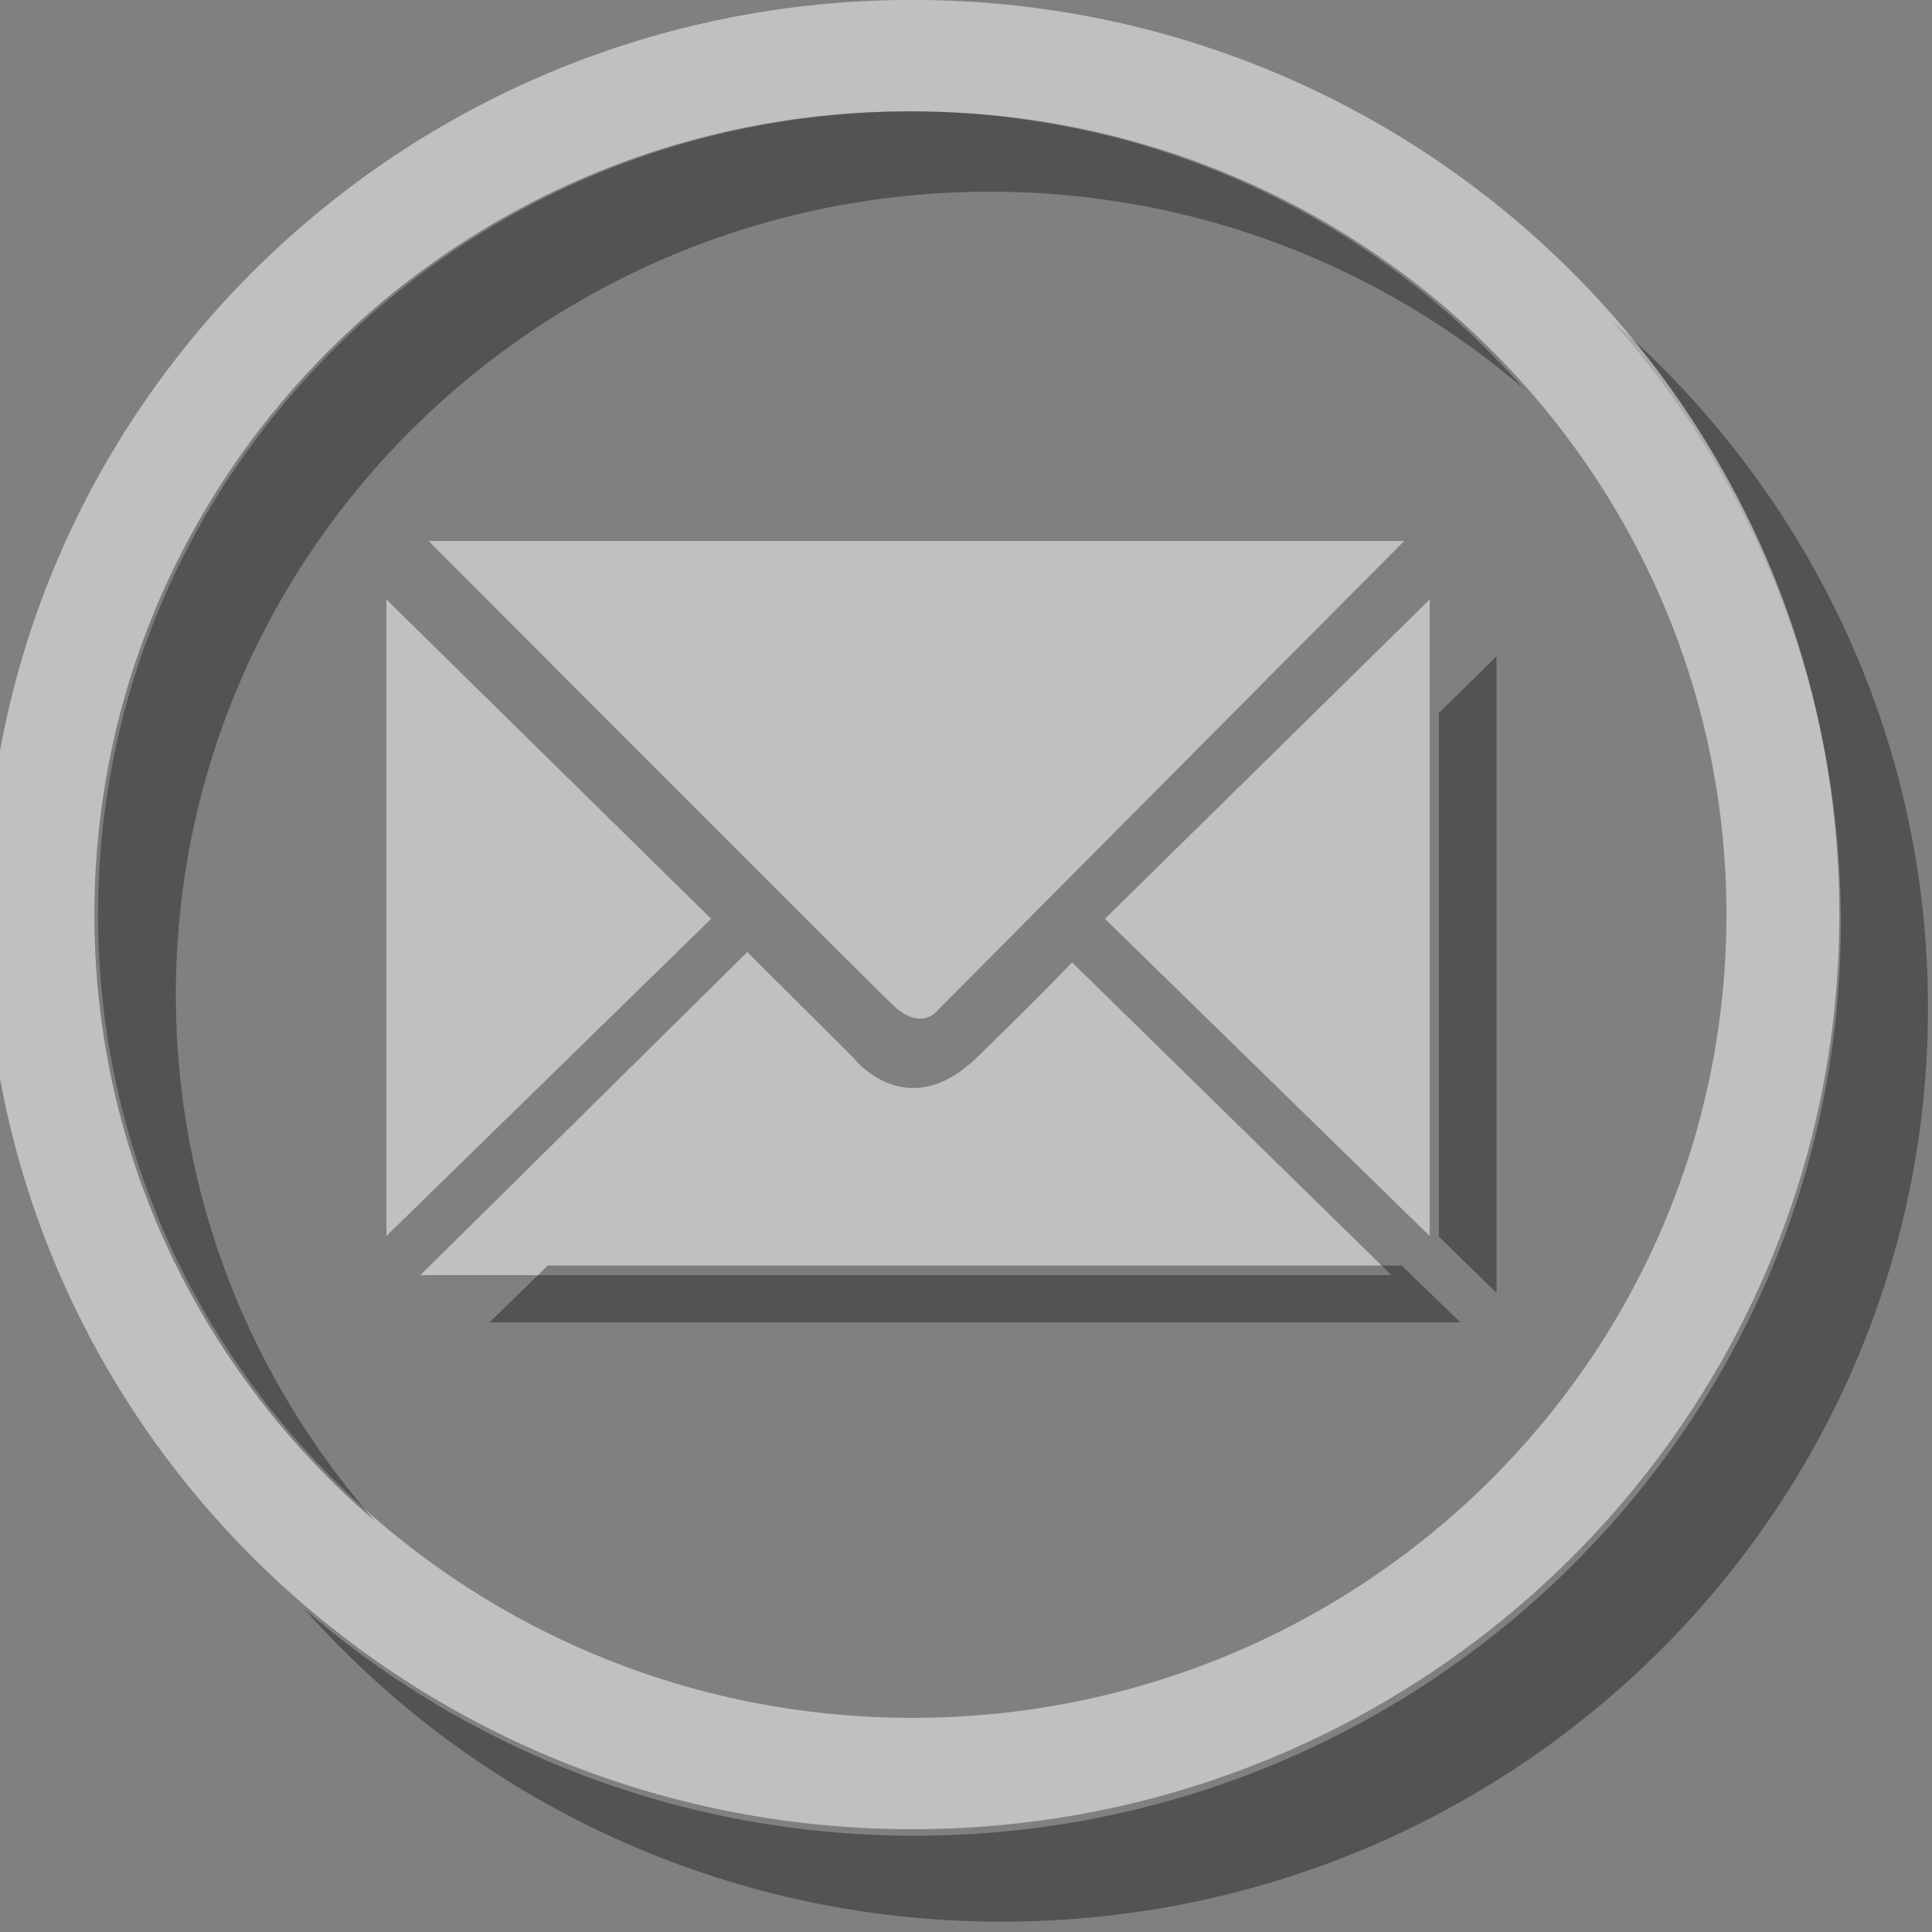 <?xml version="1.0" encoding="iso-8859-1"?>
<!-- Generator: Adobe Illustrator 17.1.0, SVG Export Plug-In . SVG Version: 6.00 Build 0)  -->
<!DOCTYPE svg PUBLIC "-//W3C//DTD SVG 1.1//EN" "http://www.w3.org/Graphics/SVG/1.1/DTD/svg11.dtd">
<svg version="1.1" id="Calque_2" xmlns="http://www.w3.org/2000/svg" xmlns:xlink="http://www.w3.org/1999/xlink" x="0px" y="0px"
	 viewBox="0 0 50 50" style="enable-background:new 0 0 50 50;" xml:space="preserve">
<rect x="0" y="0" width="50" height="50" fill="#808080" stroke="none"/>
<g style="opacity:0.5;">
	<polygon style="fill:#FFFFFF;" points="10,15.514 18.405,23.779 10,31.988 	"/>
	<polygon style="fill:#FFFFFF;" points="37,15.514 28.595,23.779 37,31.988 	"/>
	<path style="fill:#FFFFFF;" d="M10.879,33l8.461-8.361l2.736,2.726c0,0,1.368,1.788,3.211-0.003
		c1.843-1.791,2.457-2.457,2.457-2.457L36.009,33H10.879z"/>
	<path style="fill:#FFFFFF;" d="M11.091,14h25.25L24.282,26.13c0,0-0.419,0.597-1.173-0.119C22.355,25.295,11.091,14,11.091,14z"/>
</g>
<path style="opacity:0.35;" d="M41.706,8.289c3.693,4.16,5.935,9.605,5.935,15.569c0,13.062-10.733,23.65-23.972,23.65
	c-6.045,0-11.564-2.213-15.781-5.856c4.394,4.95,10.843,8.081,18.036,8.081c13.239,0,23.972-10.589,23.972-23.65
	C49.897,18.986,46.724,12.624,41.706,8.289z"/>
<path style="opacity:0.5;fill:#FFFFFF;" d="M23.609-0.002c-13.251,0-23.993,10.598-23.993,23.671
	c0,13.073,10.742,23.671,23.993,23.671c13.251,0,23.993-10.598,23.993-23.671C47.603,10.596,36.86-0.002,23.609-0.002z
	 M23.609,44.458c-11.637,0-21.071-9.307-21.071-20.788c0-11.481,9.434-20.788,21.071-20.788c11.637,0,21.071,9.307,21.071,20.788
	C44.68,35.15,35.247,44.458,23.609,44.458z"/>
<path style="opacity:0.35;" d="M4.551,25.749c0-11.481,9.434-20.788,21.071-20.788c5.282,0,10.106,1.922,13.804,5.09
	c-3.863-4.39-9.557-7.169-15.912-7.169c-11.637,0-21.071,9.307-21.071,20.788c0,6.27,2.818,11.887,7.267,15.699
	C6.499,35.719,4.551,30.96,4.551,25.749z"/>
<polygon style="opacity:0.35;" points="37.238,18.453 37.238,32.003 38.73,33.46 38.73,16.986 "/>
<polygon style="opacity:0.35;" points="36.274,32.752 14.179,32.752 12.667,34.224 37.797,34.224 "/>
</svg>
